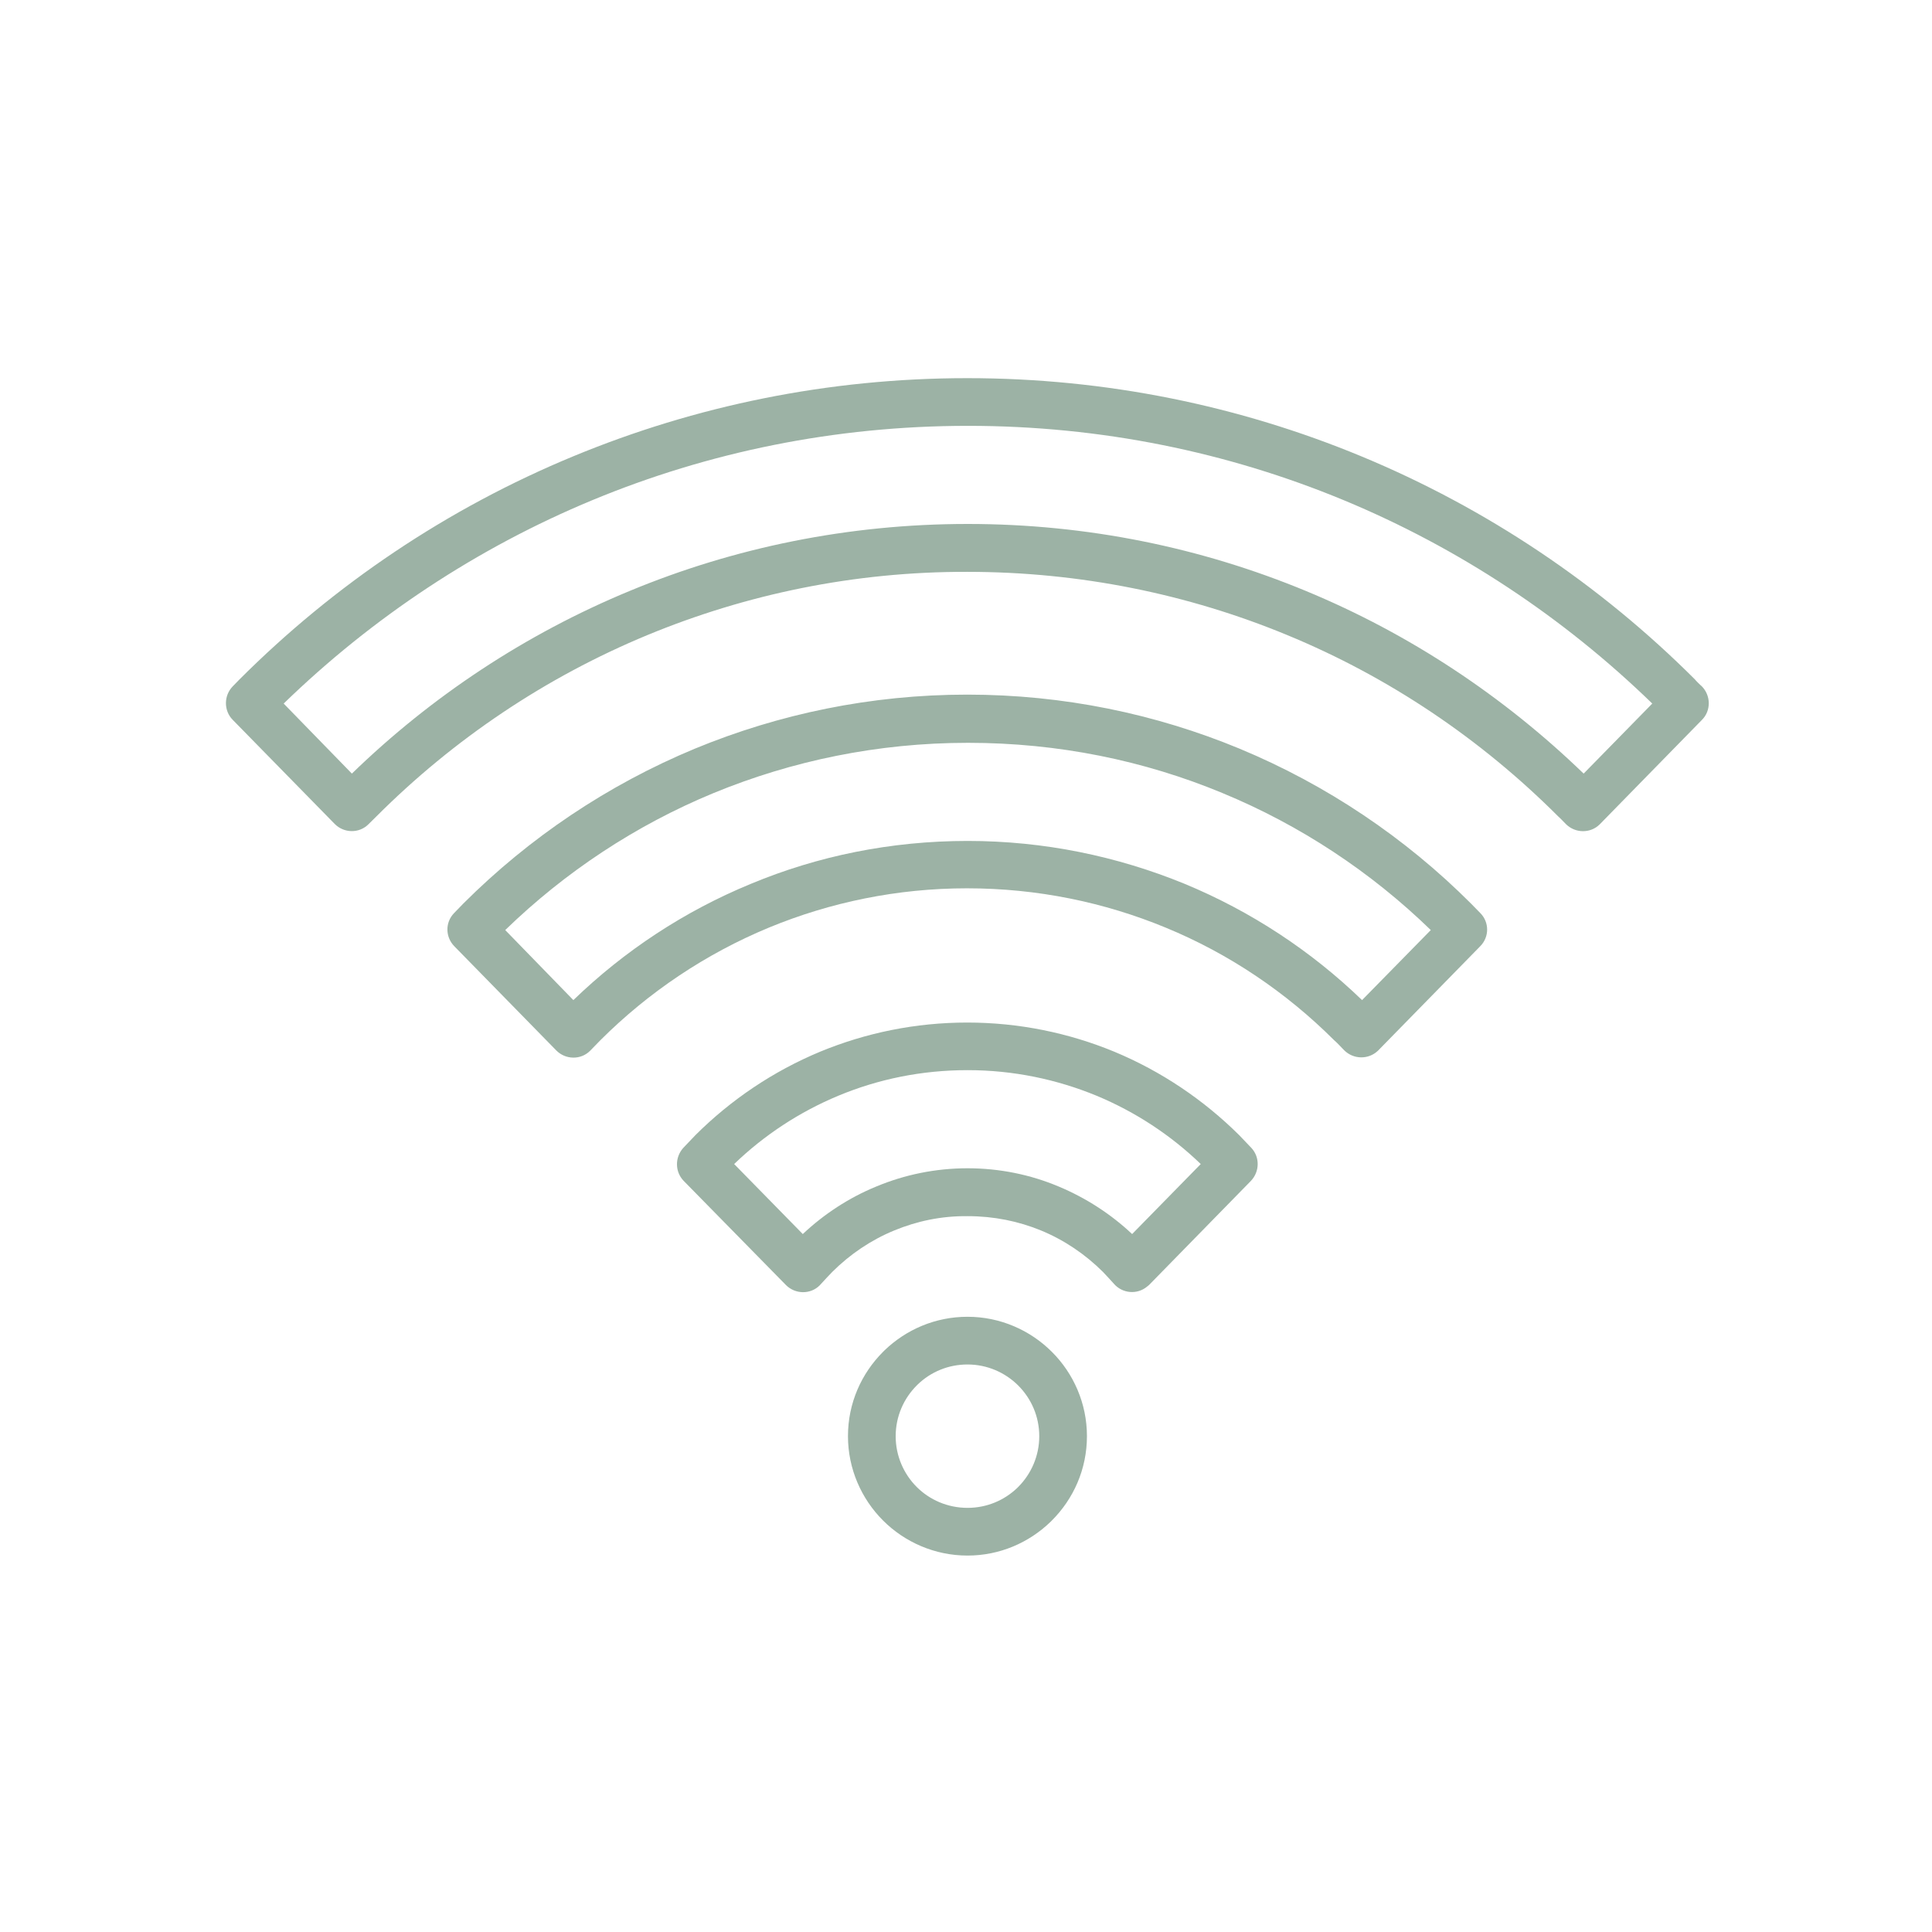 <svg xmlns="http://www.w3.org/2000/svg" xmlns:xlink="http://www.w3.org/1999/xlink" width="100" viewBox="0 0 75 75" height="100" preserveAspectRatio="xMidYMid meet"><defs><clipPath id="79feeadcbd"><path d="M 8.684 14.656 L 66.434 14.656 L 66.434 60.406 L 8.684 60.406 Z M 8.684 14.656 " clip-rule="nonzero"></path></clipPath></defs><g clip-path="url(#79feeadcbd)"><path fill="#9cb2a5" d="M 37.559 51.117 C 36.305 51.117 35.172 51.617 34.336 52.422 L 34.281 52.477 C 33.441 53.316 32.918 54.469 32.918 55.75 C 32.918 57.023 33.441 58.188 34.281 59.027 C 35.117 59.863 36.285 60.387 37.559 60.387 C 38.809 60.387 39.941 59.887 40.777 59.082 L 40.832 59.027 C 41.672 58.188 42.195 57.035 42.195 55.75 C 42.195 54.48 41.672 53.312 40.832 52.477 C 39.996 51.641 38.832 51.117 37.559 51.117 Z M 39.527 57.723 L 39.484 57.766 C 38.984 58.242 38.309 58.535 37.559 58.535 C 36.785 58.535 36.086 58.223 35.586 57.723 C 35.086 57.223 34.77 56.523 34.77 55.754 C 34.77 54.98 35.086 54.285 35.586 53.785 L 35.629 53.742 C 36.129 53.262 36.805 52.969 37.559 52.969 C 38.328 52.969 39.027 53.285 39.527 53.785 C 40.039 54.297 40.344 54.992 40.344 55.754 C 40.344 56.523 40.027 57.223 39.527 57.723 Z M 57.098 35.07 C 54.551 32.523 51.504 30.469 48.117 29.062 C 44.863 27.715 41.293 26.965 37.547 26.965 C 33.812 26.965 30.242 27.715 26.977 29.062 C 23.59 30.469 20.543 32.523 17.992 35.07 L 17.625 35.449 C 17.277 35.809 17.285 36.375 17.637 36.734 L 21.598 40.781 C 21.957 41.141 22.547 41.152 22.906 40.793 L 23.309 40.379 C 25.172 38.52 27.391 37.027 29.852 36.008 C 32.227 35.027 34.828 34.484 37.539 34.484 C 40.27 34.484 42.871 35.027 45.246 36.008 C 47.707 37.02 49.926 38.52 51.789 40.379 C 51.93 40.5 52.051 40.641 52.18 40.77 C 52.539 41.129 53.117 41.141 53.488 40.793 L 57.461 36.734 C 57.82 36.375 57.82 35.797 57.461 35.441 C 57.426 35.406 57.098 35.07 57.098 35.07 Z M 52.875 38.824 C 50.902 36.918 48.562 35.375 45.984 34.309 C 43.379 33.242 40.539 32.645 37.566 32.645 C 34.582 32.645 31.742 33.23 29.152 34.309 C 26.559 35.375 24.23 36.918 22.258 38.824 L 19.613 36.105 C 21.934 33.852 24.676 32.035 27.703 30.785 C 30.742 29.535 34.074 28.836 37.578 28.836 C 41.082 28.836 44.414 29.523 47.453 30.785 C 50.48 32.035 53.223 33.852 55.543 36.105 Z M 66.059 26.637 C 66.027 26.617 65.797 26.387 65.797 26.375 C 62.117 22.699 57.719 19.73 52.82 17.703 C 48.117 15.758 42.957 14.68 37.547 14.68 C 32.145 14.68 26.984 15.758 22.27 17.707 C 17.371 19.73 12.973 22.699 9.293 26.379 L 9.031 26.648 C 8.684 27.008 8.684 27.586 9.031 27.941 L 12.996 31.988 C 13.355 32.348 13.941 32.359 14.301 32 L 14.617 31.688 C 17.609 28.695 21.18 26.289 25.145 24.648 C 28.965 23.07 33.156 22.188 37.547 22.199 C 41.941 22.199 46.137 23.07 49.957 24.648 C 53.922 26.281 57.492 28.695 60.484 31.688 C 60.594 31.785 60.691 31.895 60.789 31.992 C 61.152 32.352 61.738 32.359 62.098 32.004 L 66.07 27.945 C 66.43 27.586 66.418 26.996 66.059 26.637 Z M 61.477 30.031 C 58.383 27.043 54.738 24.613 50.688 22.938 C 46.637 21.262 42.215 20.34 37.566 20.34 C 32.922 20.34 28.488 21.262 24.449 22.938 C 20.398 24.613 16.742 27.039 13.66 30.031 L 11.012 27.312 C 14.453 23.973 18.516 21.273 23 19.414 C 27.484 17.555 32.406 16.531 37.578 16.531 C 42.75 16.531 47.668 17.555 52.156 19.414 C 56.641 21.273 60.703 23.973 64.141 27.312 Z M 48.105 44.066 C 46.723 42.695 45.082 41.586 43.25 40.824 C 41.488 40.098 39.559 39.695 37.547 39.695 C 35.531 39.695 33.605 40.098 31.844 40.824 C 30.012 41.586 28.371 42.695 26.996 44.066 C 26.836 44.23 26.684 44.395 26.52 44.566 C 26.191 44.938 26.203 45.492 26.539 45.84 L 30.512 49.887 C 30.871 50.246 31.461 50.258 31.82 49.898 L 32.09 49.605 L 32.309 49.375 C 32.996 48.691 33.812 48.137 34.715 47.766 C 35.586 47.406 36.543 47.199 37.566 47.211 C 38.578 47.211 39.535 47.406 40.41 47.766 C 41.312 48.137 42.129 48.691 42.816 49.375 L 43.031 49.605 L 43.238 49.832 C 43.566 50.215 44.145 50.27 44.535 49.941 L 44.602 49.887 L 48.562 45.84 C 48.902 45.48 48.91 44.926 48.586 44.57 Z M 43.949 47.906 C 43.133 47.137 42.16 46.504 41.094 46.059 C 40.008 45.602 38.809 45.352 37.559 45.352 C 36.316 45.352 35.117 45.602 34.02 46.059 C 32.953 46.496 31.98 47.137 31.164 47.906 L 28.5 45.188 C 29.664 44.066 31.035 43.164 32.547 42.535 C 34.094 41.891 35.781 41.543 37.559 41.543 C 39.344 41.543 41.027 41.902 42.566 42.535 C 44.078 43.164 45.449 44.066 46.613 45.188 Z M 43.949 47.906 " fill-opacity="1" fill-rule="nonzero"></path></g></svg>